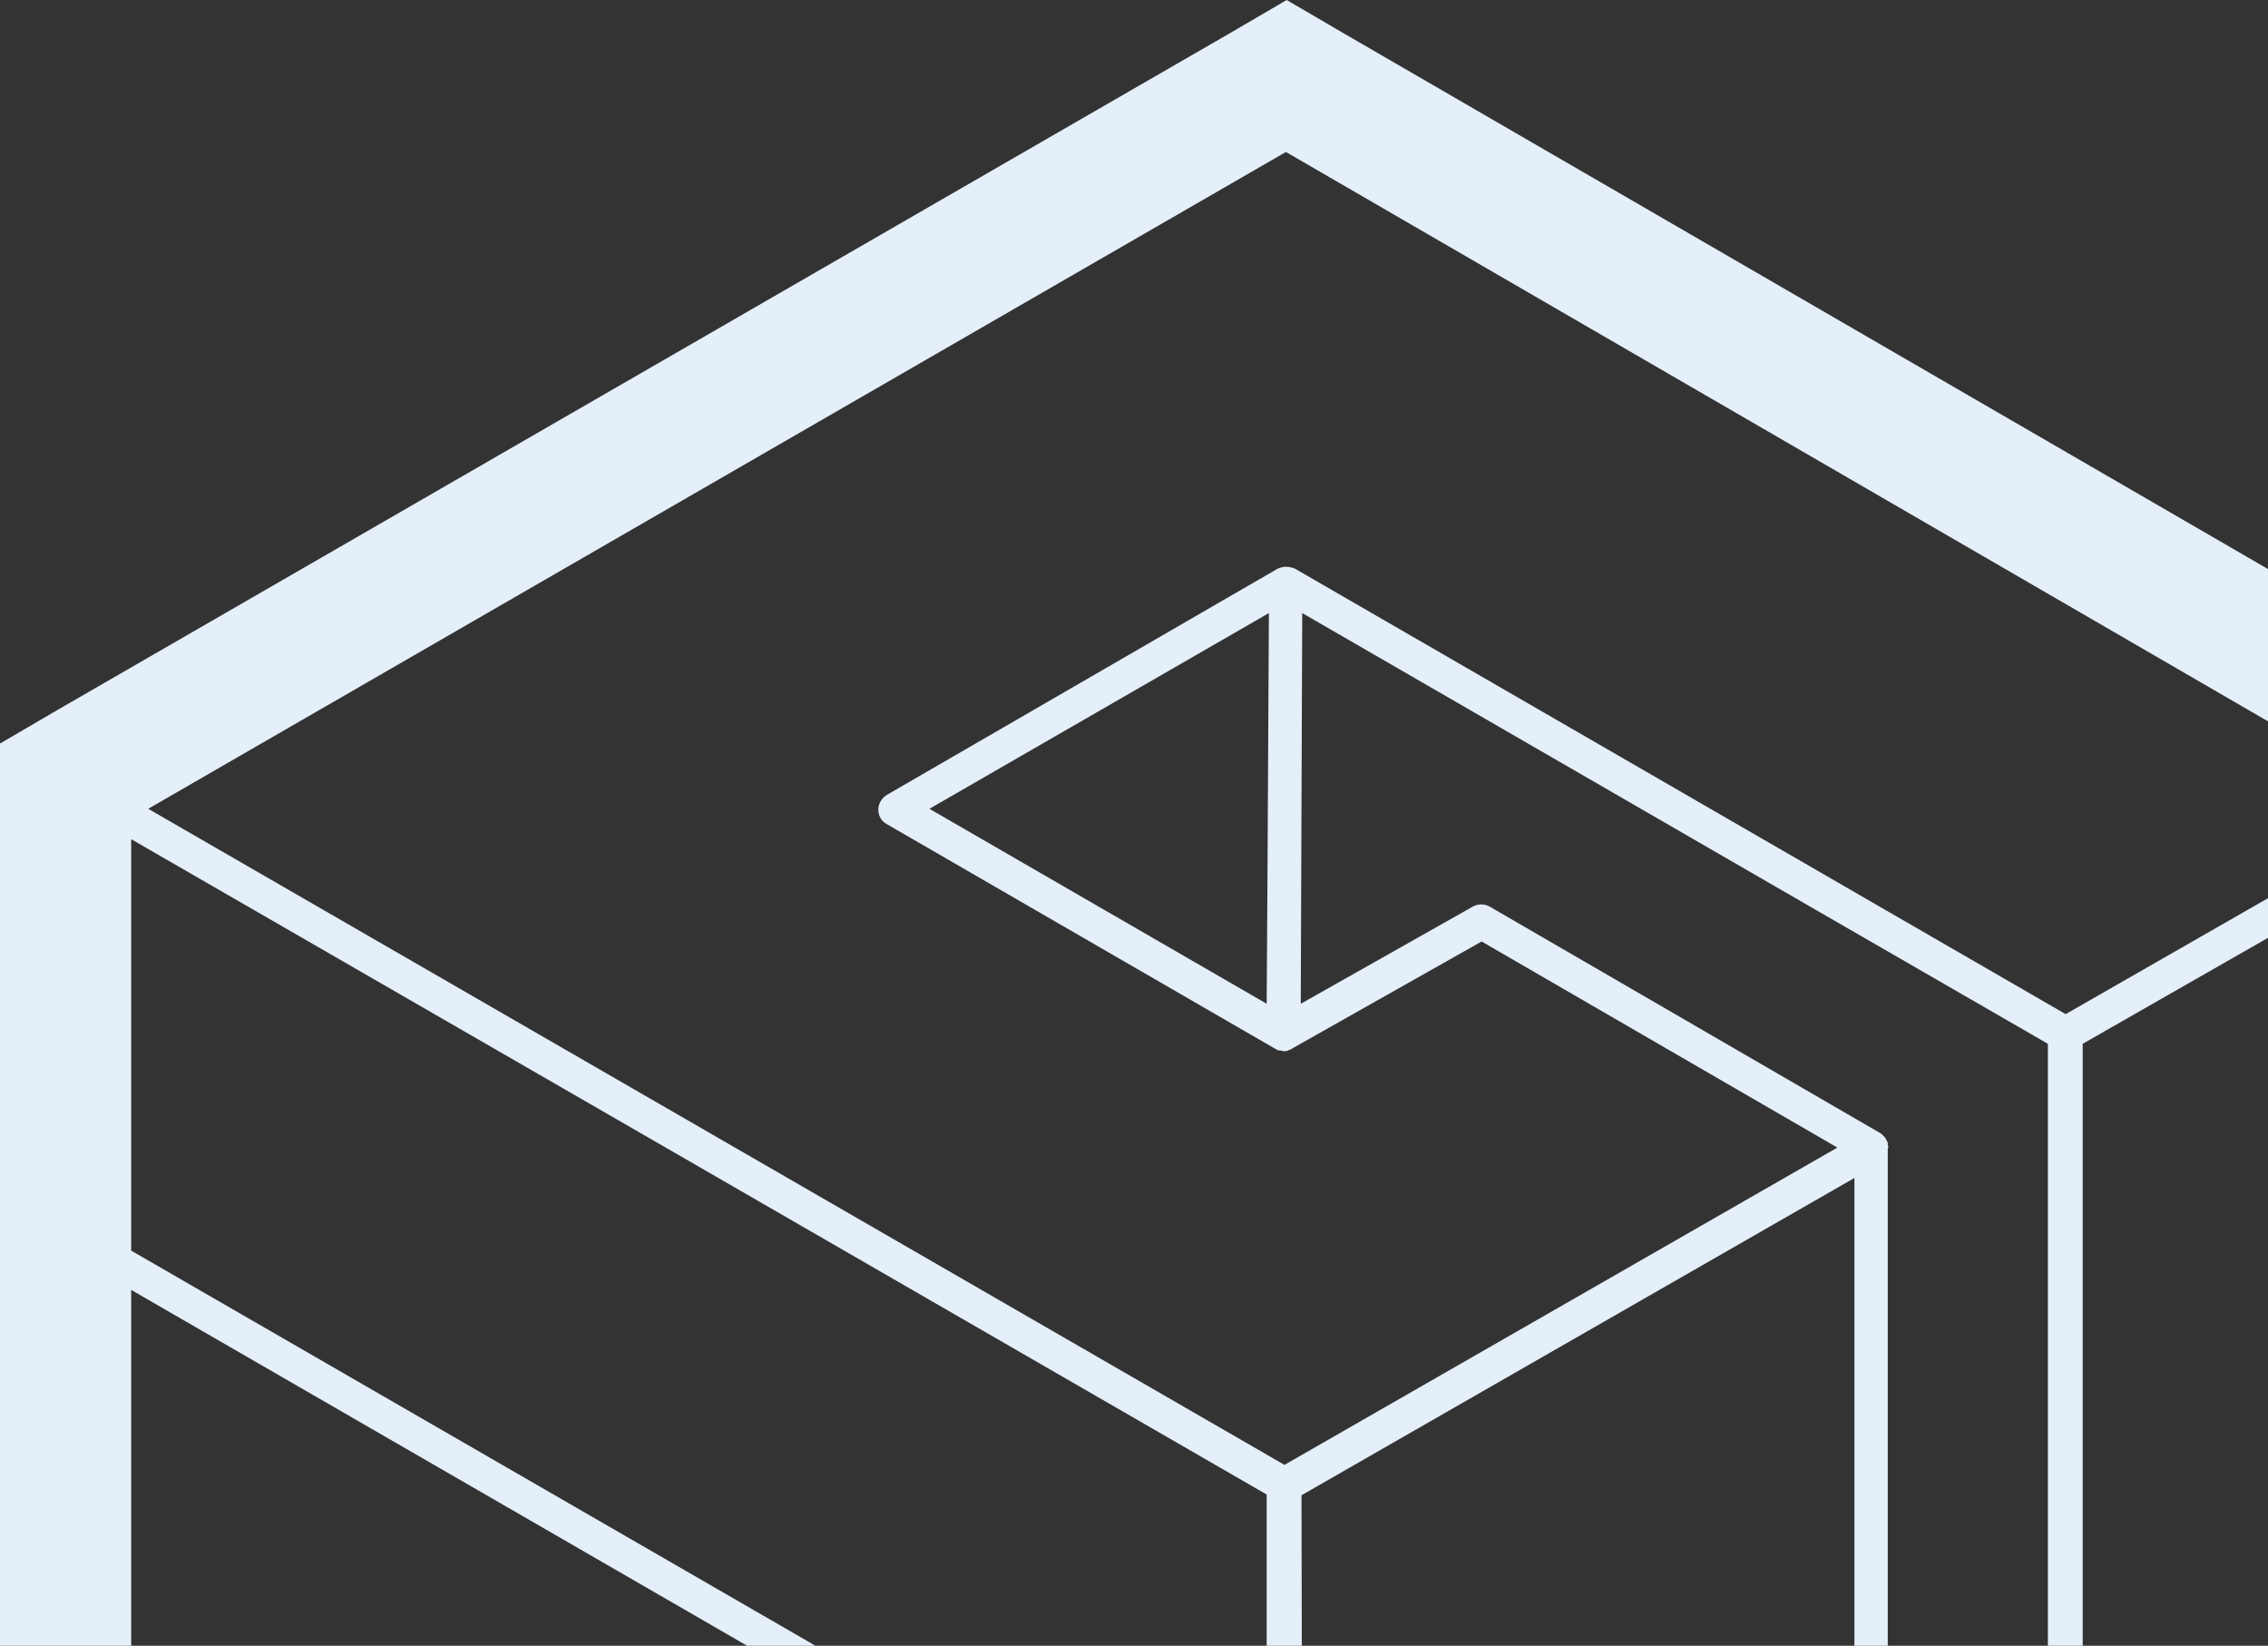 <svg width="306" height="222" viewBox="0 0 306 222" fill="none" xmlns="http://www.w3.org/2000/svg">
<rect x="0" y="0" width="306" height="222" fill="#333333" stroke="none"/>
<path d="M339.2 96L181.3 4.5L173.6 0L165.9 4.5L7.7 95.8L0 100.3V239.7L7.7 244.2L165.9 335.5L173.6 340L181.3 335.5L260.2 289.9L267.9 285.4V272.6L271 274.4L278.7 278.8L286.4 274.4L339.1 244.3L346.9 239.9V100.4L339.2 96ZM254.7 154.5C254.7 154.4 254.7 154.4 254.7 154.3V154.2C254.7 154.1 254.6 153.9 254.5 153.8C254.5 153.8 254.5 153.8 254.5 153.7C254.4 153.5 254.2 153.3 254 153.1C253.9 153 253.8 152.9 253.6 152.8L201 122.3C200.3 121.9 199.4 121.9 198.7 122.3L175.5 135.4L175.6 108.4L175.7 82.7L245.1 122.8L276.3 140.8V257.1L254.7 244.6V154.9C254.8 154.8 254.8 154.6 254.7 154.5ZM174.7 76.7C174.6 76.7 174.5 76.6 174.4 76.6C173.8 76.4 173.2 76.4 172.7 76.6C172.6 76.6 172.5 76.7 172.4 76.7L119.7 107.2C119 107.6 118.5 108.4 118.5 109.2C118.5 110 118.9 110.8 119.7 111.2L172.1 141.5C172.2 141.5 172.2 141.6 172.3 141.6C172.4 141.7 172.5 141.7 172.6 141.7H172.7C172.9 141.7 173 141.8 173.2 141.8H173.3C173.5 141.8 173.6 141.8 173.8 141.7C173.9 141.7 173.9 141.6 174 141.6C174.1 141.6 174.3 141.5 174.4 141.4L199.9 127L247.9 154.8L173.3 197.6L20 109.1L173.5 20.5L326.7 109.3L278.7 136.8L174.7 76.7ZM171.2 82.7L171 119.7L170.9 135.4L125.4 109.1L171.2 82.7ZM250.2 158.9V275.2L175.9 318.1L175.7 252.1L175.6 201.7L250.2 158.9ZM171.1 262.6L171.2 318L17.7 229.4V174L171.1 262.6ZM17.7 168.7V113.2L91.9 156L170.9 201.6V221.8L171 257.2L17.7 168.7ZM281 140.8L329.1 113.3V229.6L281 257.1V140.8Z" fill="#E4EFFA"/>
</svg>
